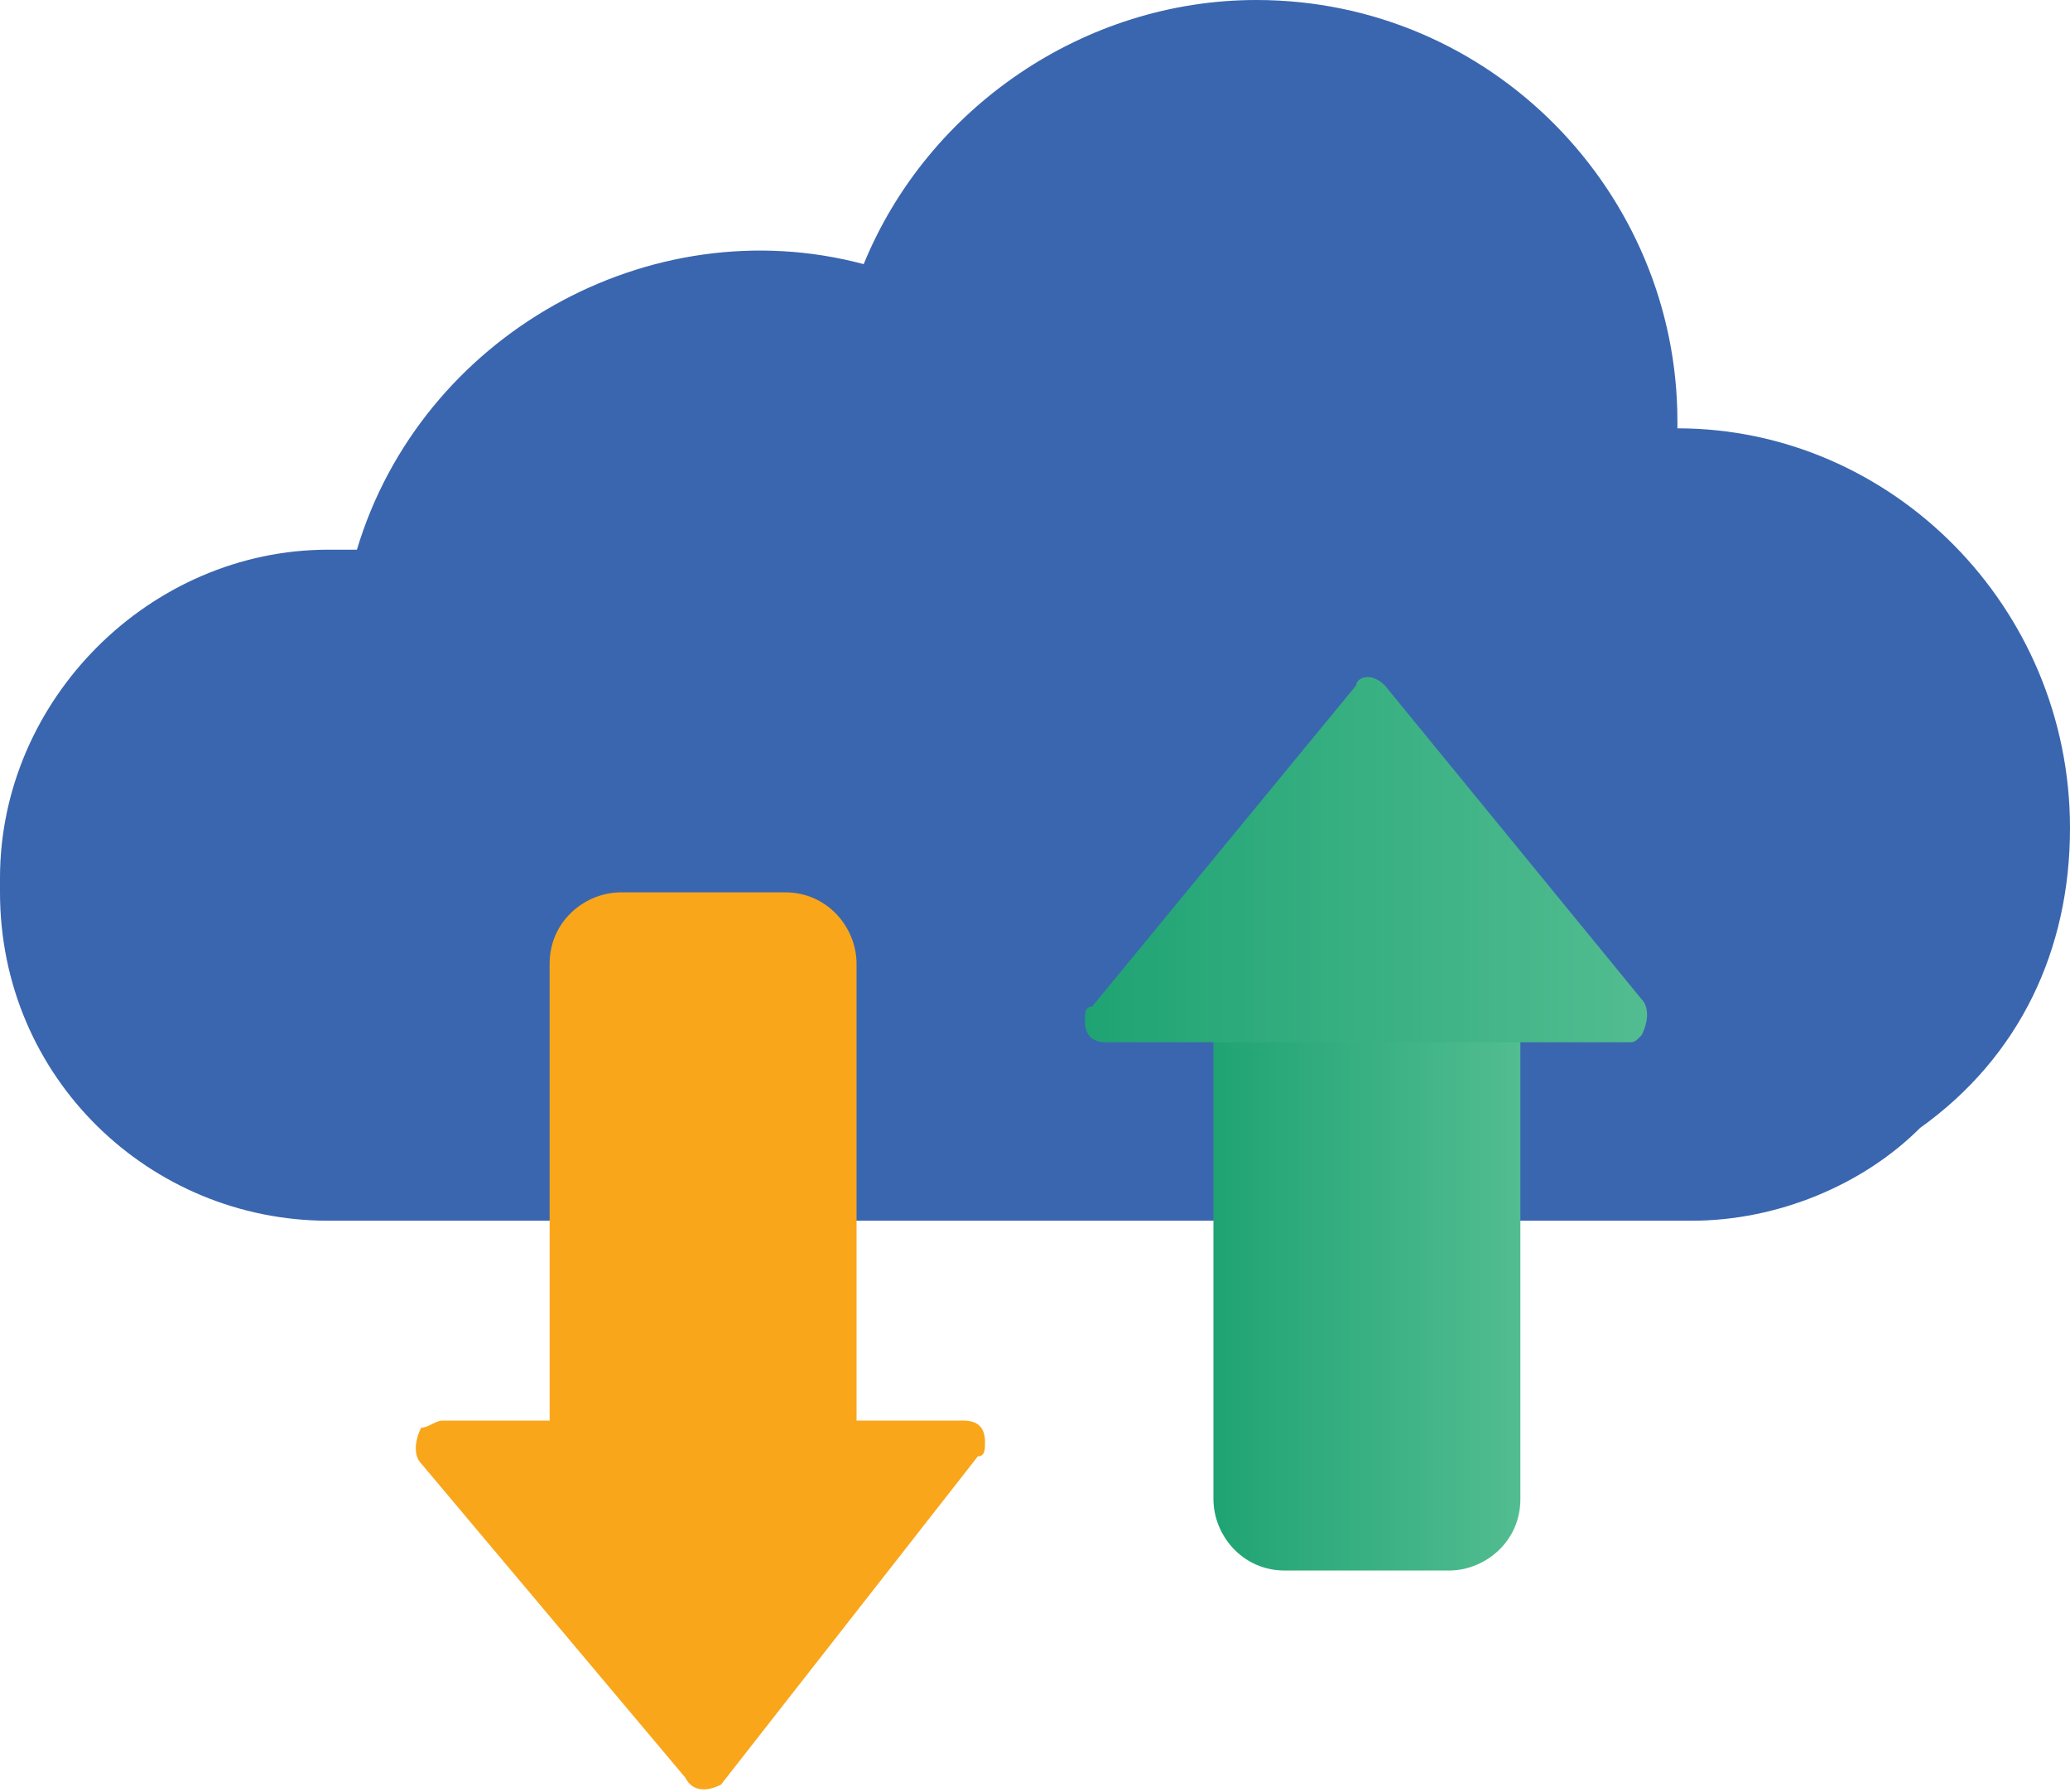 <?xml version="1.0" encoding="utf-8"?>
<!-- Generator: Adobe Illustrator 26.2.1, SVG Export Plug-In . SVG Version: 6.00 Build 0)  -->
<svg version="1.1" id="Layer_1" xmlns="http://www.w3.org/2000/svg" xmlns:xlink="http://www.w3.org/1999/xlink" x="0px" y="0px"
	 viewBox="0 0 29 25.1" style="enable-background:new 0 0 29 25.1;" xml:space="preserve">
<style type="text/css">
	.st0{fill:#3A66AF;}
	.st1{fill:url(#SVGID_1_);}
	.st2{fill:url(#SVGID_00000057837581467305692950000010639219892772867463_);}
	.st3{fill:#F9A61B;}
</style>
<path class="st0" d="M29,11.6C29,8.5,26.5,6,23.5,6V5.9c0-3.2-2.6-5.9-5.9-5.9c-2.4,0-4.6,1.5-5.5,3.7C9.1,2.9,5.9,4.7,5,7.7H4.6
	C2.1,7.7,0,9.8,0,12.3v0.2c0,2.6,2.1,4.6,4.6,4.6h19.1c1.2,0,2.4-0.5,3.2-1.3C28.3,14.8,29,13.3,29,11.6L29,11.6z"/>
<linearGradient id="SVGID_1_" gradientUnits="userSpaceOnUse" x1="16.94" y1="9.543" x2="21.32" y2="9.543" gradientTransform="matrix(1 0 0 -1 0 26.997)">
	<stop  offset="0" style="stop-color:#1FA373"/>
	<stop  offset="1" style="stop-color:#52BD91"/>
</linearGradient>
<path class="st1" d="M18,12.8h2.3c0.6,0,1,0.5,1,1V21c0,0.6-0.5,1-1,1H18c-0.6,0-1-0.5-1-1v-7.2C16.9,13.3,17.4,12.8,18,12.8z"/>
<linearGradient id="SVGID_00000173157086361867360930000012961604592245433747_" gradientUnits="userSpaceOnUse" x1="15.136" y1="14.955" x2="23.136" y2="14.955" gradientTransform="matrix(1 0 0 -1 0 26.997)">
	<stop  offset="0" style="stop-color:#1FA373"/>
	<stop  offset="1" style="stop-color:#52BD91"/>
</linearGradient>
<path style="fill:url(#SVGID_00000173157086361867360930000012961604592245433747_);" d="M19.4,9.6L23,14c0.1,0.1,0.1,0.3,0,0.5
	c-0.1,0.1-0.1,0.1-0.2,0.1h-7.3c-0.2,0-0.3-0.1-0.3-0.3c0-0.1,0-0.2,0.1-0.2l3.7-4.5C19,9.5,19.2,9.4,19.4,9.6
	C19.4,9.6,19.4,9.6,19.4,9.6L19.4,9.6z"/>
<g>
	<path class="st3" d="M11,21.7H8.7c-0.6,0-1-0.5-1-1v-7.2c0-0.6,0.5-1,1-1H11c0.6,0,1,0.5,1,1v7.2C12,21.2,11.6,21.7,11,21.7z"/>
	<path class="st3" d="M9.6,24.9l-3.7-4.4c-0.1-0.1-0.1-0.3,0-0.5C6,20,6.1,19.9,6.2,19.9h7.3c0.2,0,0.3,0.1,0.3,0.3
		c0,0.1,0,0.2-0.1,0.2L10.1,25C9.9,25.1,9.7,25.1,9.6,24.9C9.6,24.9,9.6,24.9,9.6,24.9L9.6,24.9z"/>
</g>
</svg>

